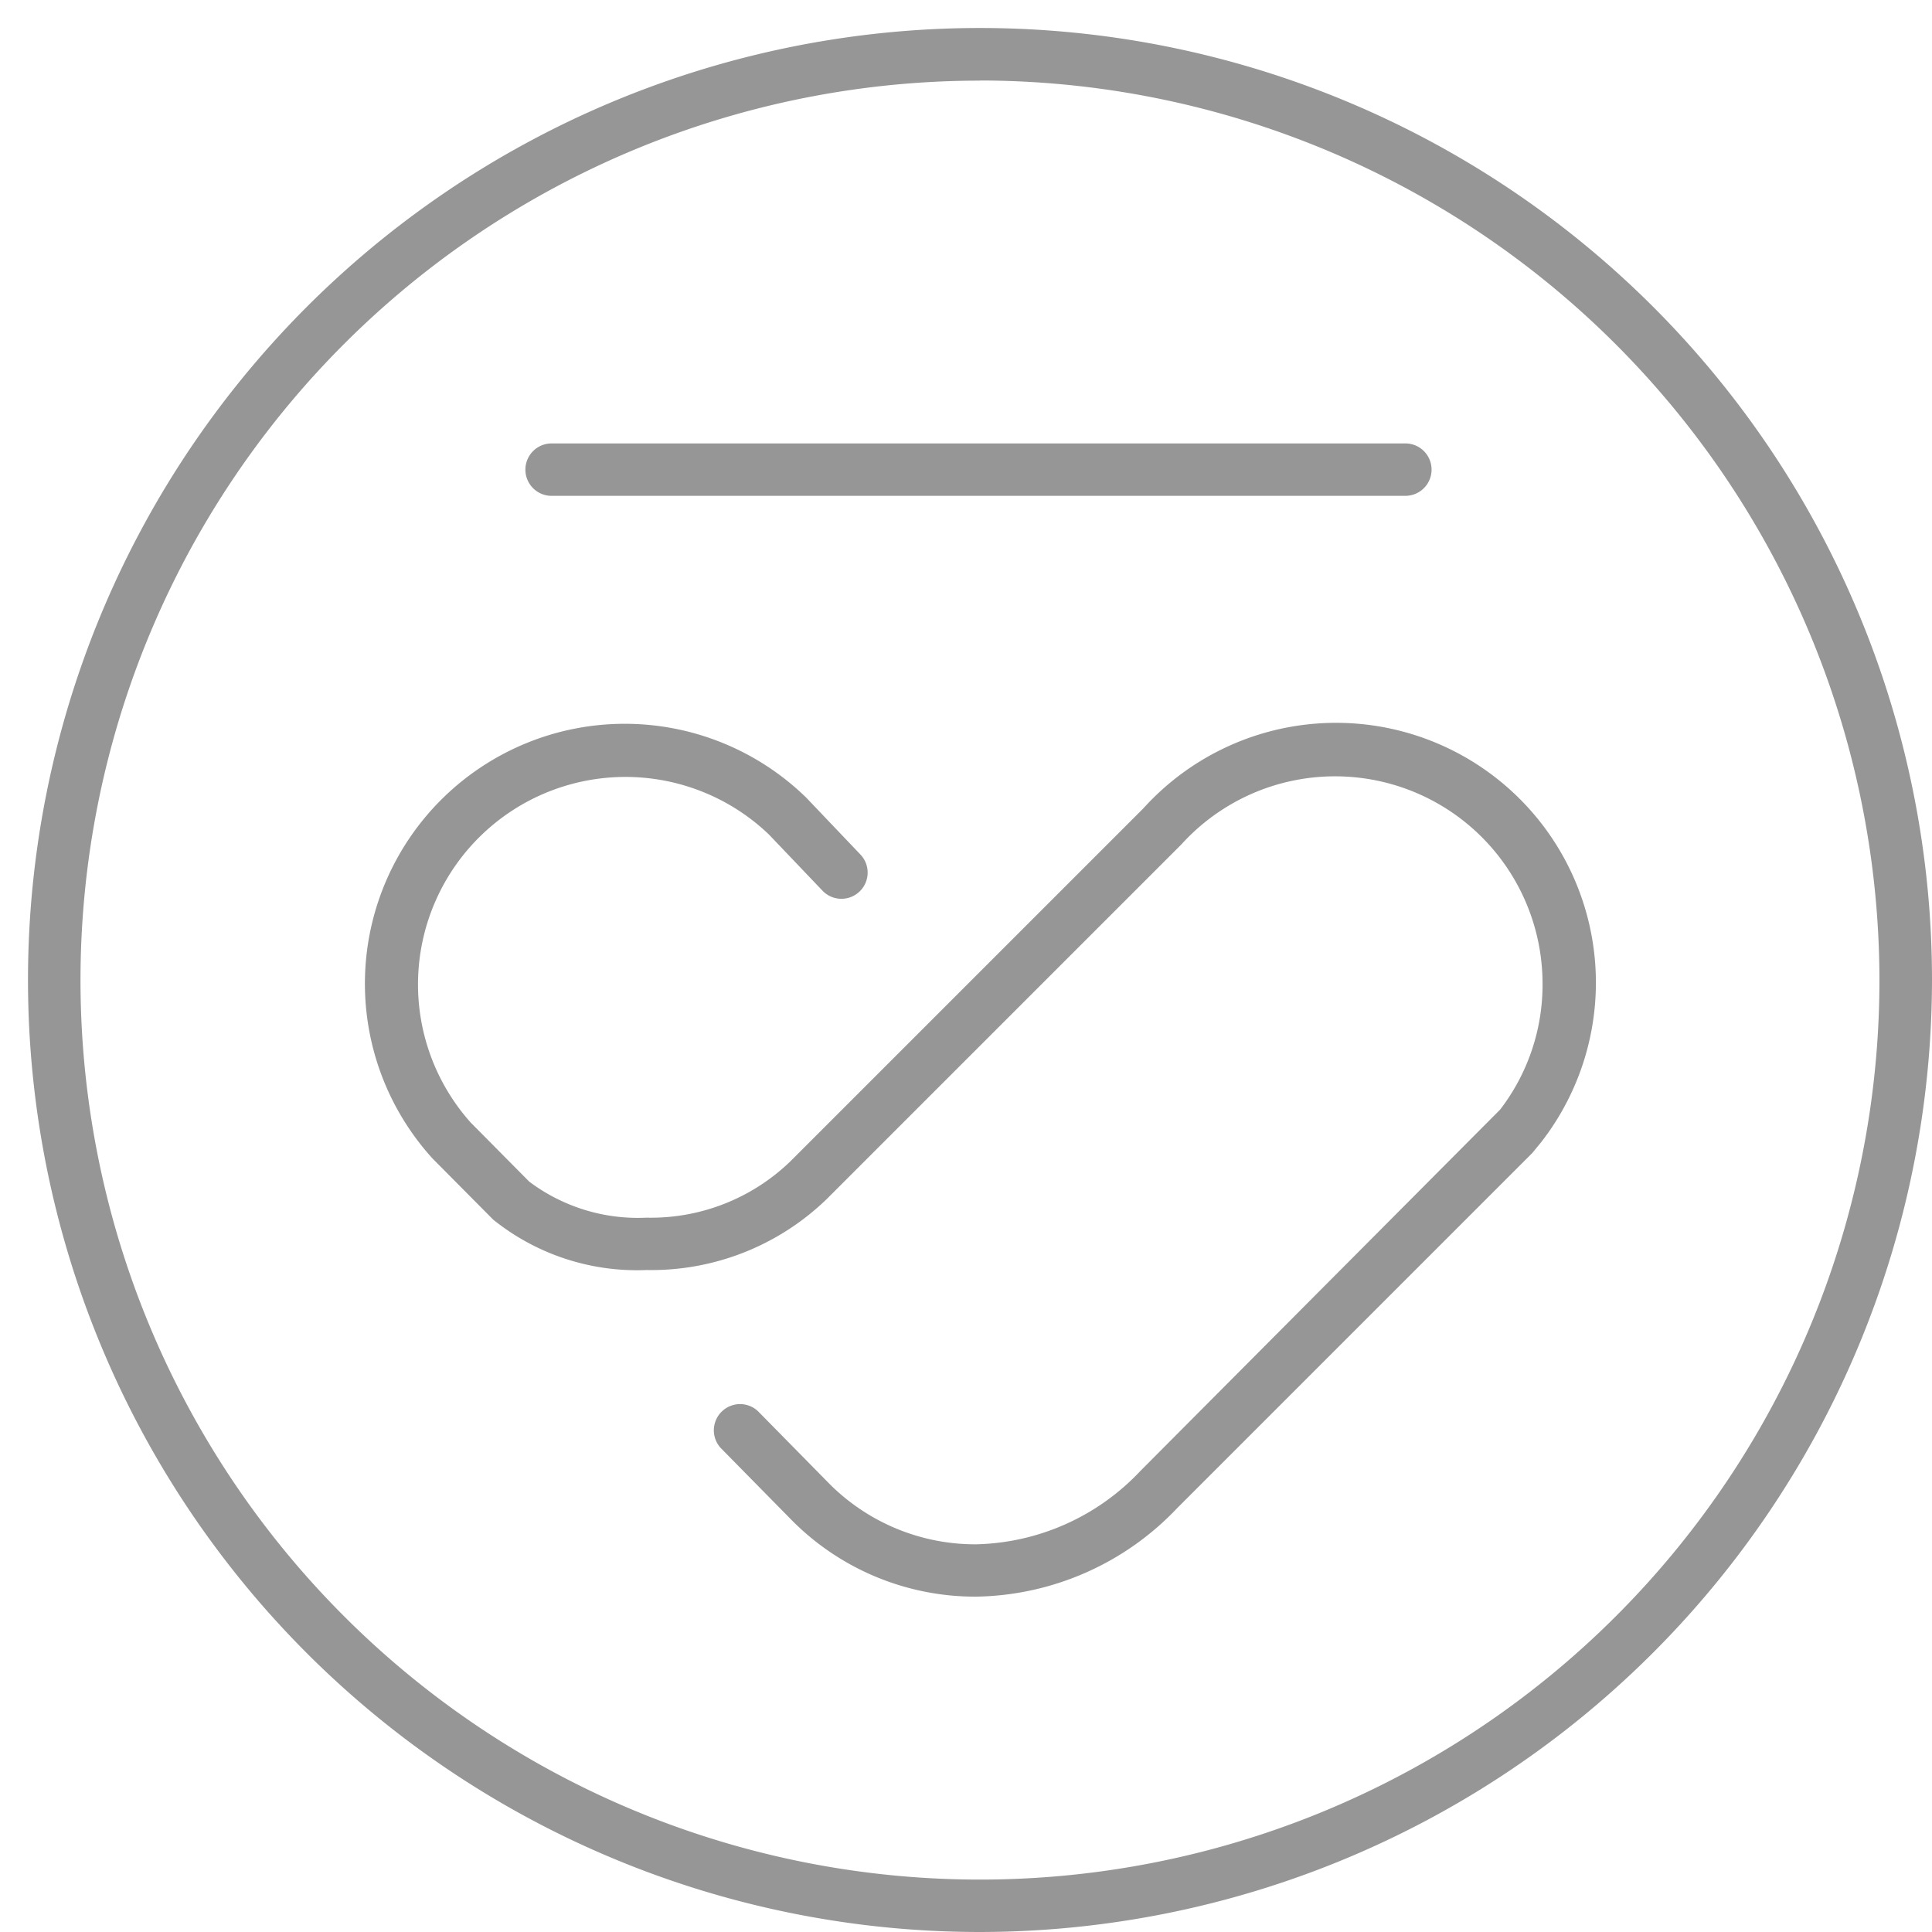 <svg xmlns="http://www.w3.org/2000/svg" width="69" height="69" viewBox="0 0 69 69">
<defs>
    <style>
      .cls-1 {
        fill: #969696;
        fill-rule: evenodd;
      }
    </style>
  </defs>
  <path id="形状_3" data-name="形状 3" class="cls-1" d="M34.851,57.023a9.226,9.226,0,0,1-6.538-2.694l-2.577-2.619A0.936,0.936,0,0,1,27.071,50.4l2.569,2.611a7.36,7.36,0,0,0,5.212,2.143,8.306,8.306,0,0,0,5.88-2.624l12.843-12.9a7.317,7.317,0,0,0,1.516-4.492,7.41,7.41,0,0,0-12.9-4.979L29.54,42.81a9,9,0,0,1-6.448,2.548,8.193,8.193,0,0,1-5.478-1.8l-2.164-2.18A9.281,9.281,0,0,1,28.789,28.482l1.954,2.051a0.936,0.936,0,0,1-1.356,1.29L27.458,29.8A7.41,7.41,0,0,0,16.81,40.091L18.9,42.2a6.457,6.457,0,0,0,4.191,1.288,7.165,7.165,0,0,0,5.132-2.007L40.838,28.866A9.28,9.28,0,0,1,55.036,40.8l-0.317.385L42.041,53.863A10.1,10.1,0,0,1,34.851,57.023Zm15.37-39.314H19.7a0.936,0.936,0,0,1,0-1.872H50.222A0.936,0.936,0,0,1,50.222,17.708ZM35,69A34,34,0,1,1,69,35,34.034,34.034,0,0,1,35,69Zm0-66.12A32.124,32.124,0,1,0,67.123,35,32.16,32.16,0,0,0,35,2.875Z"/>
</svg>
